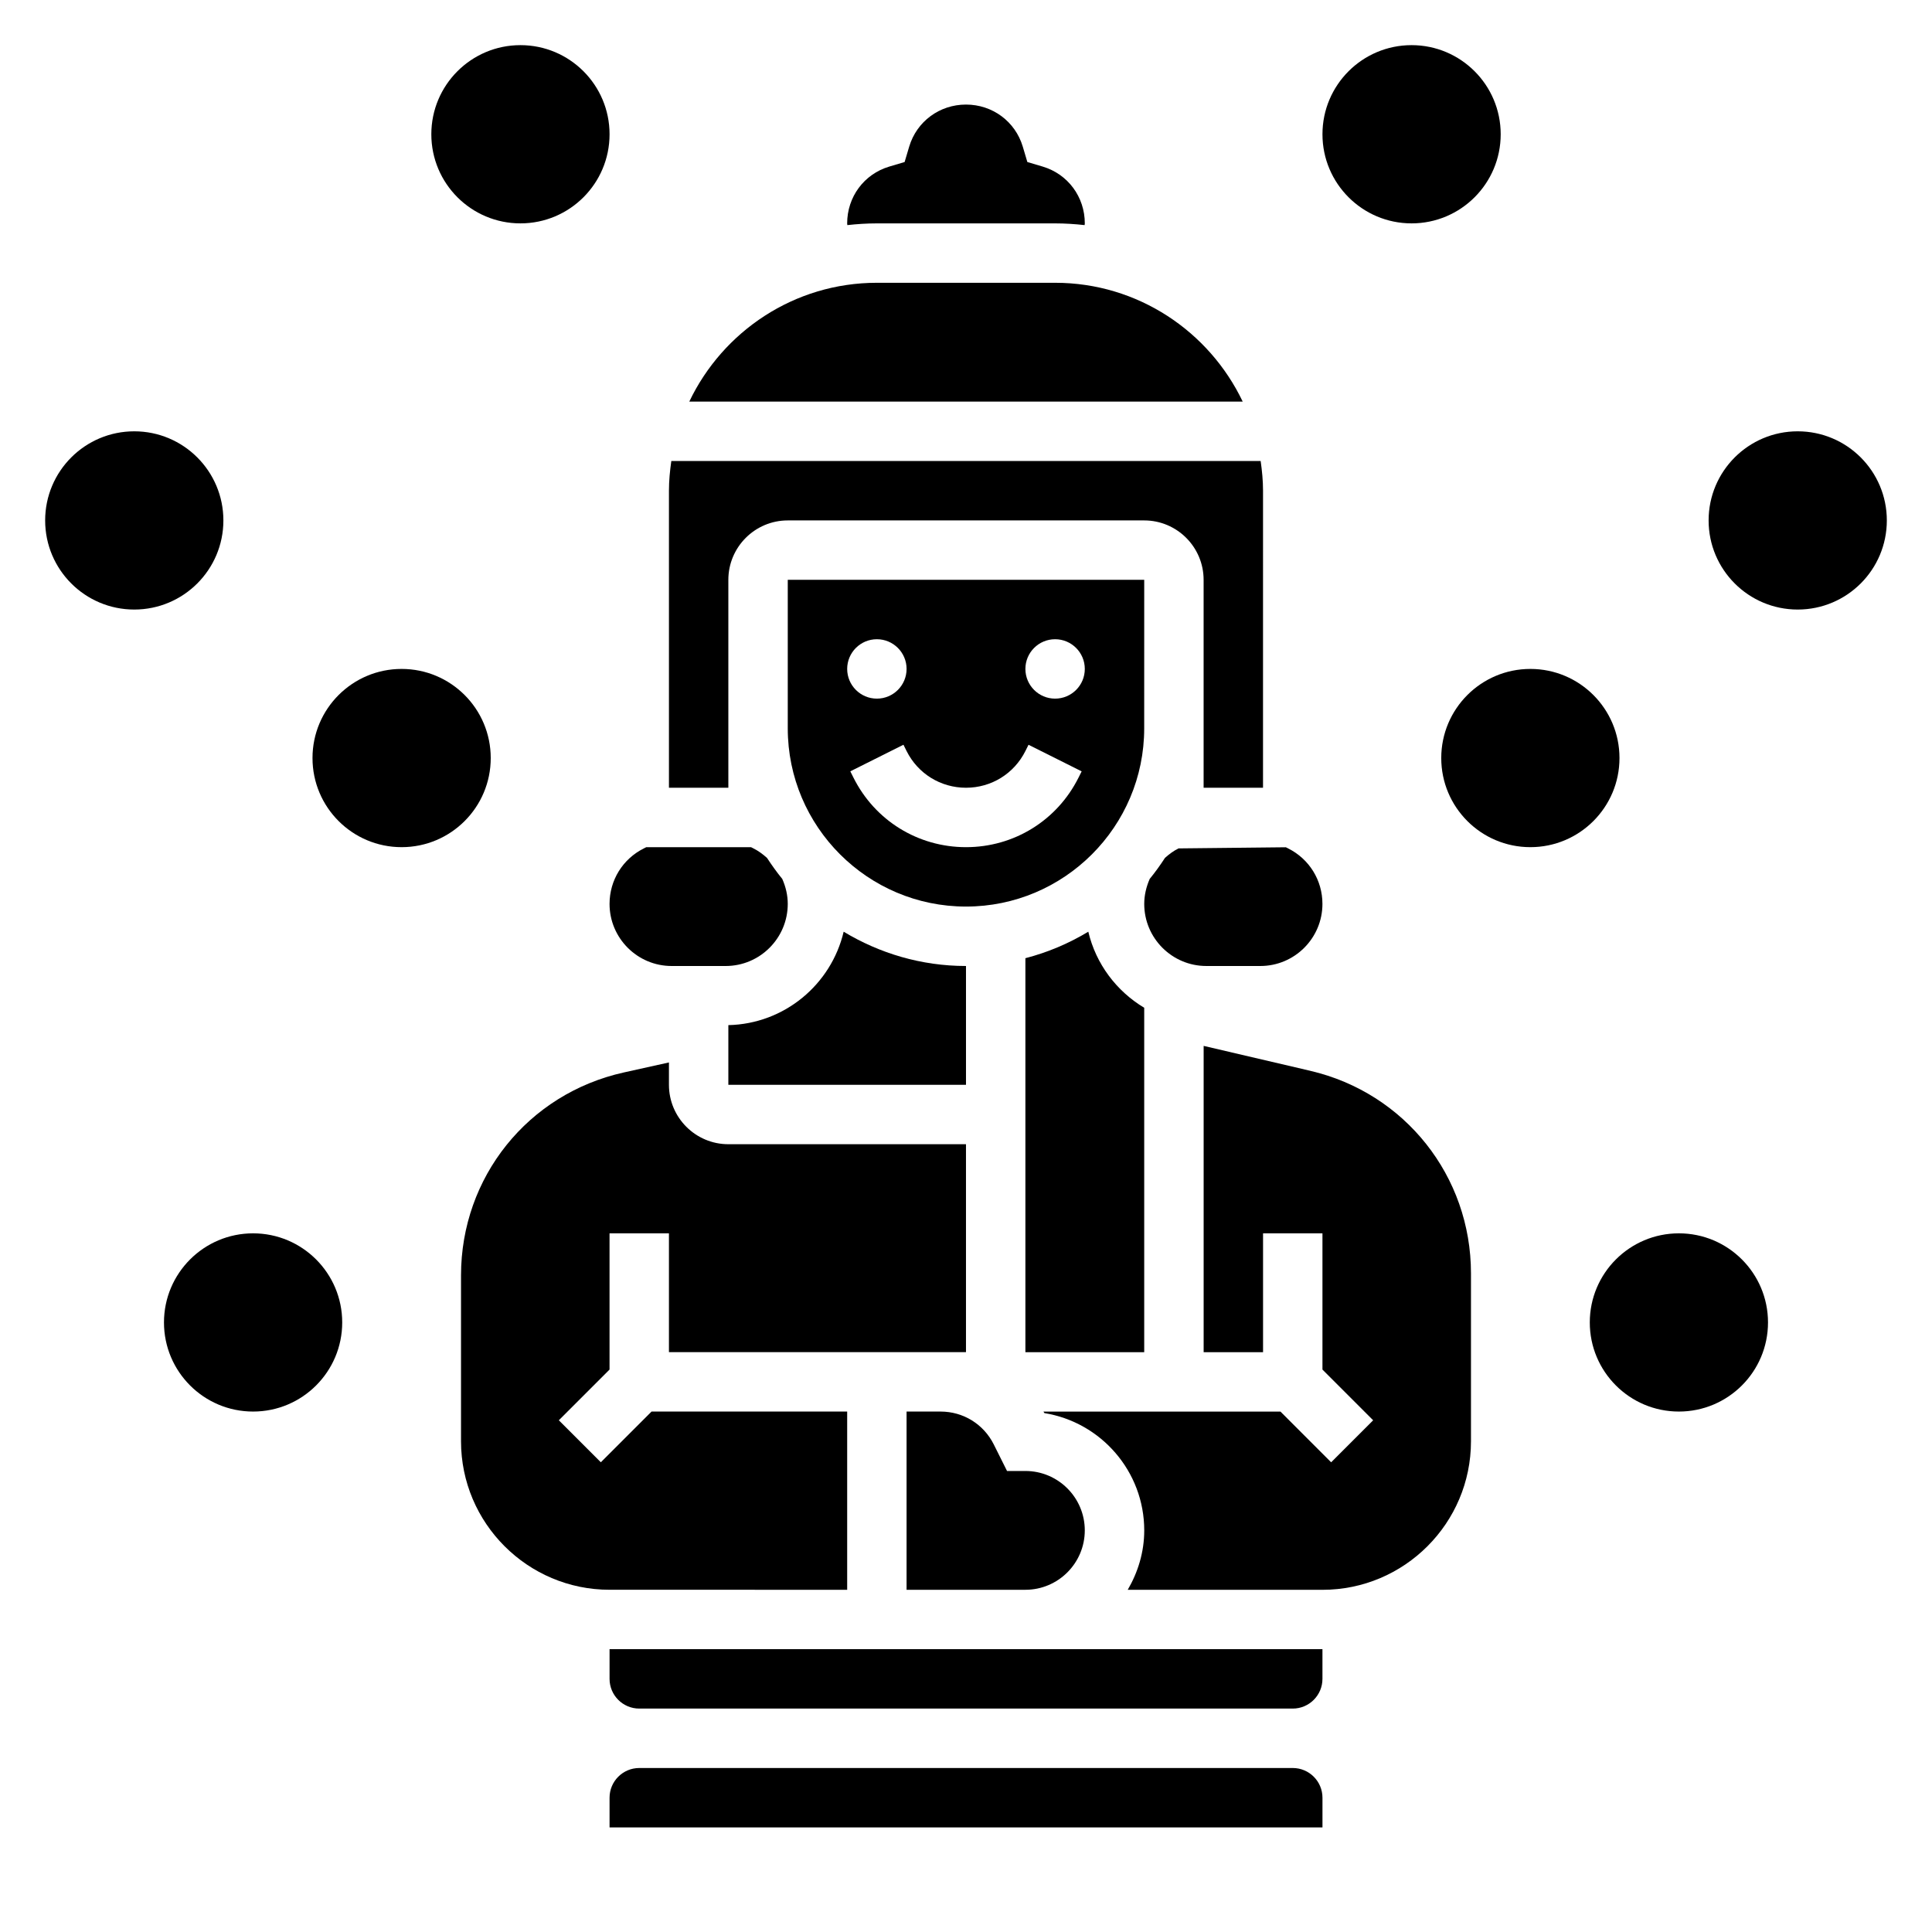<?xml version="1.0" encoding="UTF-8"?>
<!-- Uploaded to: SVG Repo, www.svgrepo.com, Generator: SVG Repo Mixer Tools -->
<svg fill="#000000" width="800px" height="800px" version="1.1" viewBox="144 144 512 512" xmlns="http://www.w3.org/2000/svg">
 <g>
  <path d="m447.23 297.66h-94.465v39.359c0 26.047 21.184 47.23 47.23 47.23s47.23-21.184 47.23-47.23zm-70.848 15.742c4.344 0 7.871 3.527 7.871 7.871s-3.527 7.871-7.871 7.871-7.871-3.527-7.871-7.871 3.523-7.871 7.871-7.871zm53.441 36.668c-5.684 11.375-17.113 18.438-29.824 18.438-12.715 0-24.145-7.062-29.828-18.438l-0.828-1.66 14.082-7.047 0.828 1.668c3 6 9.031 9.73 15.746 9.73s12.746-3.731 15.742-9.73l0.828-1.66 14.082 7.047zm-6.211-20.926c-4.344 0-7.871-3.527-7.871-7.871s3.527-7.871 7.871-7.871 7.871 3.527 7.871 7.871c0.004 4.348-3.523 7.871-7.871 7.871z"/>
  <path d="m415.74 397.93v104.41h31.488v-91.27c-7.344-4.41-12.793-11.594-14.816-20.16-5.133 3.102-10.727 5.481-16.672 7.023z"/>
  <path d="m321.99 400h14.32c9.078 0 16.453-7.383 16.453-16.453 0-2.305-0.527-4.527-1.457-6.629-1.449-1.77-2.777-3.637-4.039-5.559-1.102-0.984-2.281-1.867-3.606-2.527l-0.625-0.32h-27.773l-0.637 0.324c-5.602 2.793-9.09 8.438-9.09 14.711 0 9.074 7.383 16.453 16.453 16.453z"/>
  <path d="m423.61 218.94h-47.23c-21.922 0-40.848 12.902-49.711 31.488h146.66c-8.867-18.586-27.789-31.488-49.715-31.488z"/>
  <path d="m368.51 565.31v-47.23h-51.844l-13.438 13.438-11.133-11.133 13.438-13.438v-36.102h15.742v31.488h78.719v-55.105h-62.977c-8.684 0-15.742-7.062-15.742-15.742v-5.926l-11.957 2.652c-25.402 5.641-43.145 27.762-43.145 53.785v43.949c0 21.703 17.656 39.359 39.359 39.359z"/>
  <path d="m337.02 297.66c0-8.684 7.062-15.742 15.742-15.742h94.465c8.684 0 15.742 7.062 15.742 15.742v55.105h15.742l0.004-78.723c0-2.676-0.262-5.289-0.629-7.871h-156.18c-0.367 2.582-0.629 5.195-0.629 7.871v78.719h15.742z"/>
  <path d="m452.73 371.35c-1.25 1.922-2.582 3.785-4.039 5.559-0.922 2.086-1.457 4.352-1.457 6.637 0 9.078 7.383 16.453 16.453 16.453h14.32c9.078 0 16.453-7.383 16.453-16.453 0-6.273-3.488-11.91-9.094-14.711l-0.598-0.301-28.441 0.301c-1.316 0.652-2.504 1.531-3.598 2.516z"/>
  <path d="m337.02 415.67v15.816h62.977v-31.488c-11.863 0-22.93-3.363-32.418-9.086-3.301 13.973-15.672 24.426-30.559 24.758z"/>
  <path d="m384.25 518.08v47.23h31.488c8.684 0 15.742-7.062 15.742-15.742 0-8.684-7.062-15.742-15.742-15.742h-4.863l-3.519-7.047c-2.684-5.359-8.086-8.699-14.082-8.699z"/>
  <path d="m376.38 203.2h47.23c2.644 0 5.25 0.172 7.824 0.457 0.008-0.16 0.051-0.301 0.051-0.457 0-7.016-4.481-13.059-11.148-15.051l-4.078-1.211-1.211-4.078c-1.992-6.672-8.039-11.148-15.051-11.148-7.016 0-13.059 4.481-15.051 11.148l-1.211 4.078-4.078 1.211c-6.672 1.988-11.148 8.035-11.148 15.051 0 0.156 0.039 0.301 0.047 0.457 2.574-0.285 5.18-0.457 7.824-0.457z"/>
  <path d="m486.59 612.54h-173.18c-4.336 0-7.871 3.527-7.871 7.871v7.871h188.93v-7.871c-0.004-4.344-3.535-7.871-7.875-7.871z"/>
  <path d="m305.54 581.05v7.871c0 4.344 3.535 7.871 7.871 7.871h173.18c4.336 0 7.871-3.527 7.871-7.871v-7.871z"/>
  <path d="m491.26 427.78-28.281-6.609v81.168h15.742v-31.488h15.742v36.102l13.438 13.438-11.133 11.133-13.434-13.441h-62.82c0.078 0.141 0.18 0.262 0.262 0.402 14.98 2.41 26.457 15.438 26.457 31.086 0 5.762-1.668 11.09-4.375 15.742l51.605 0.004c21.703 0 39.359-17.656 39.359-39.359v-44.508c0.004-25.746-17.496-47.809-42.562-53.668z"/>
  <path d="m274.05 344.89c0 13.043-10.574 23.617-23.617 23.617-13.043 0-23.617-10.574-23.617-23.617s10.574-23.617 23.617-23.617c13.043 0 23.617 10.574 23.617 23.617"/>
  <path d="m234.69 494.46c0 13.043-10.574 23.617-23.617 23.617-13.043 0-23.617-10.574-23.617-23.617 0-13.039 10.574-23.613 23.617-23.613 13.043 0 23.617 10.574 23.617 23.613"/>
  <path d="m305.54 179.58c0 13.043-10.574 23.617-23.617 23.617s-23.617-10.574-23.617-23.617 10.574-23.617 23.617-23.617 23.617 10.574 23.617 23.617"/>
  <path d="m203.2 281.92c0 13.043-10.574 23.617-23.617 23.617s-23.617-10.574-23.617-23.617 10.574-23.617 23.617-23.617 23.617 10.574 23.617 23.617"/>
  <path d="m573.18 344.89c0 13.043-10.574 23.617-23.617 23.617-13.043 0-23.617-10.574-23.617-23.617s10.574-23.617 23.617-23.617c13.043 0 23.617 10.574 23.617 23.617"/>
  <path d="m612.54 494.46c0 13.043-10.574 23.617-23.617 23.617s-23.613-10.574-23.613-23.617c0-13.039 10.57-23.613 23.613-23.613s23.617 10.574 23.617 23.613"/>
  <path d="m541.7 179.58c0 13.043-10.574 23.617-23.617 23.617s-23.617-10.574-23.617-23.617 10.574-23.617 23.617-23.617 23.617 10.574 23.617 23.617"/>
  <path d="m644.03 281.92c0 13.043-10.574 23.617-23.617 23.617-13.043 0-23.613-10.574-23.613-23.617s10.57-23.617 23.613-23.617c13.043 0 23.617 10.574 23.617 23.617"/>
 </g>
</svg>